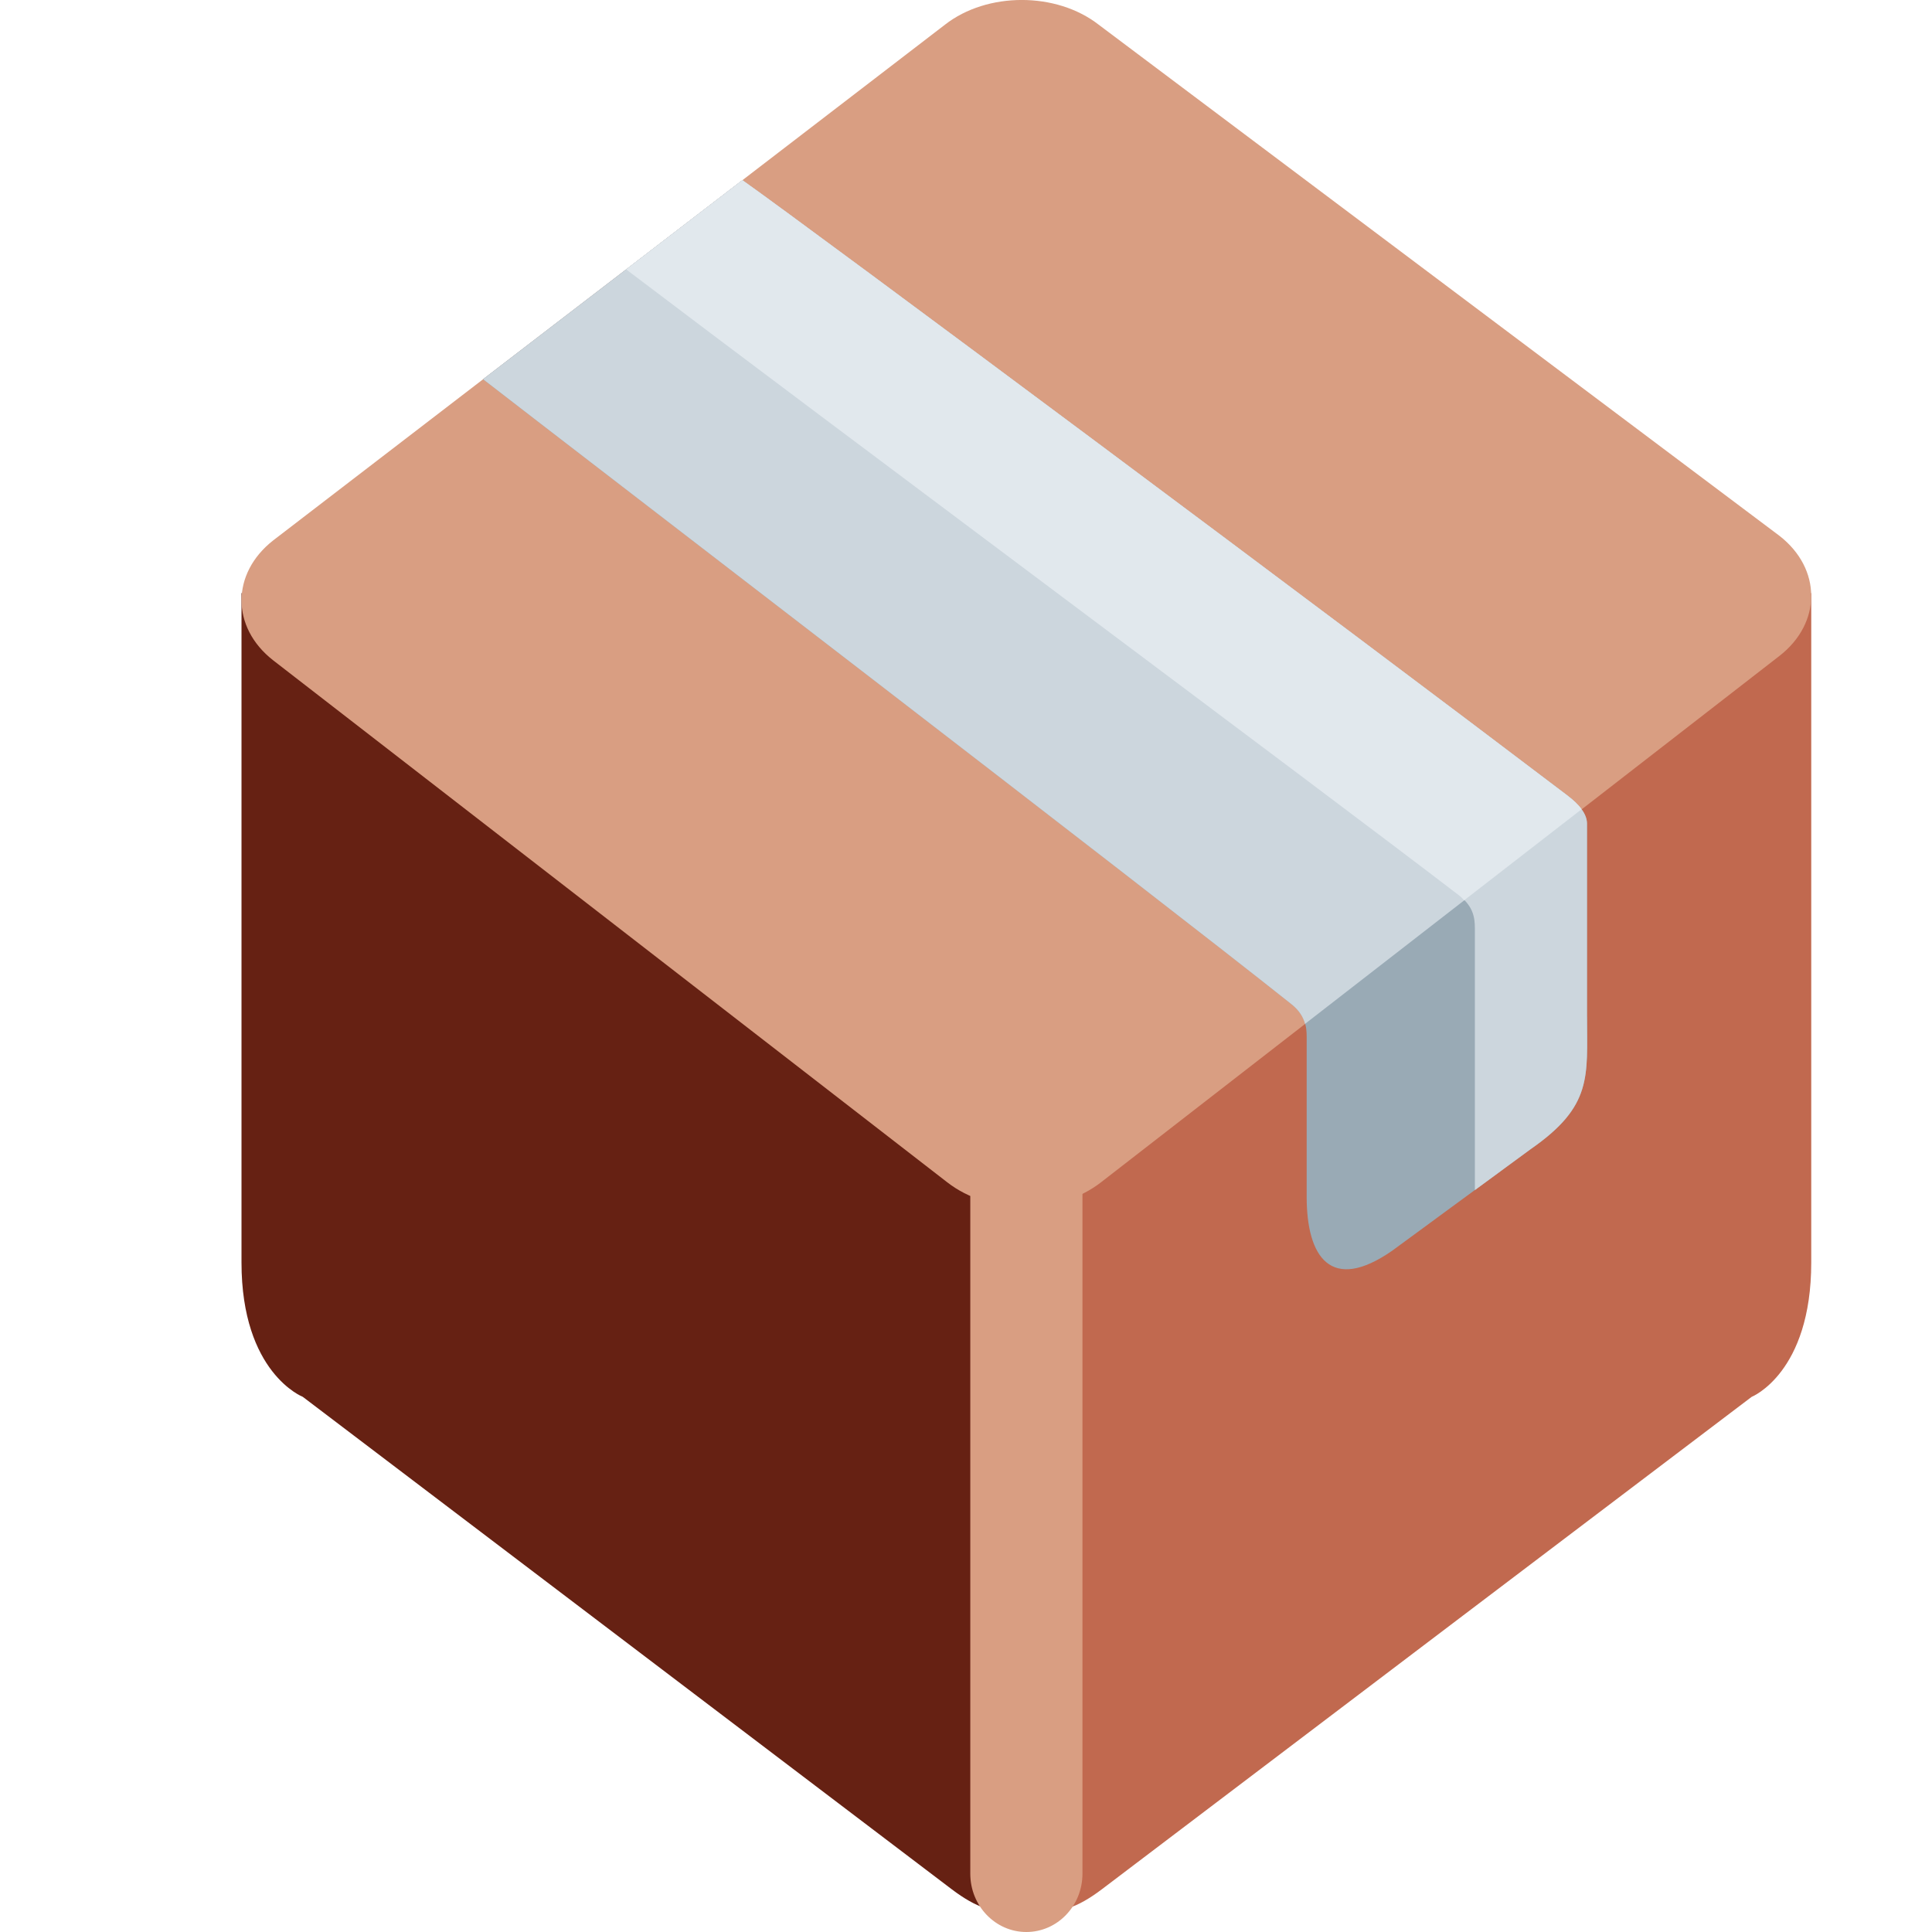 <svg xmlns="http://www.w3.org/2000/svg" width="18" height="18" viewBox="0 0 18 18">
    <g fill="none" fill-rule="evenodd">
        <g fill-rule="nonzero">
            <g>
                <g>
                    <g>
                        <g>
                            <path fill="#662113" d="M0 5.524v6.238c0 1.03.571 1.252.571 1.252l6.045 4.587c.952.722.696-.798.696-.798v-5.734L0 5.524z" transform="translate(-168, -837) translate(152, 705) translate(8, 122) translate(8, 10) translate(2.25, 0)"/>
                            <path fill="#C1694F" d="M14.625 5.524v6.238c0 1.03-.555 1.252-.555 1.252s-5.102 3.865-6.053 4.587c-.952.722-.704-.798-.704-.798v-5.734l7.312-5.545z" transform="translate(-168, -837) translate(152, 705) translate(8, 122) translate(8, 10) translate(2.25, 0)"/>
                            <path fill="#D99E82" d="M7.986.23c-.394-.307-1.039-.307-1.432 0L.295 5.035c-.393.308-.393.81 0 1.117l6.28 4.863c.394.307 1.039.307 1.433 0l6.322-4.905c.393-.307.393-.81 0-1.117L7.986.23z" transform="translate(-168, -837) translate(152, 705) translate(8, 122) translate(8, 10) translate(2.25, 0)"/>
                            <path fill="#D99E82" d="M7.312 18c-.288 0-.522-.243-.522-.543V10.94c0-.3.234-.543.522-.543.29 0 .523.243.523.543v6.517c0 .3-.234.543-.523.543z" transform="translate(-168, -837) translate(152, 705) translate(8, 122) translate(8, 10) translate(2.25, 0)"/>
                            <path fill="#99AAB5" d="M12.536 9.474c0 .556.054.83-.523 1.23l-1.29.947c-.576.402-.799.057-.799-.5V9.66c0-.098-.014-.202-.145-.307C8.432 8.281 3.204 4.273 2.25 3.533l2.416-1.854c.661.467 5.616 4.16 7.69 5.735.102.079.179.165.179.26v1.8z" transform="translate(-168, -837) translate(152, 705) translate(8, 122) translate(8, 10) translate(2.25, 0)"/>
                            <path fill="#CCD6DD" d="M12.356 7.414c-2.073-1.575-7.028-5.268-7.689-5.735l-.899.69-1.517 1.164c.954.74 6.181 4.748 7.528 5.82.079.062.113.125.13.186l2.576-1.999c-.031-.044-.076-.086-.13-.126z" transform="translate(-168, -837) translate(152, 705) translate(8, 122) translate(8, 10) translate(2.25, 0)"/>
                            <path fill="#CCD6DD" d="M12.536 9.474v-1.8c0-.095-.077-.18-.18-.26-2.073-1.575-7.028-5.268-7.689-5.735l-1.083.831c1.773 1.346 6.52 4.88 7.762 5.834.133.103.145.21.145.307v2.437l.522-.383c.577-.402.523-.675.523-1.231z" transform="translate(-168, -837) translate(152, 705) translate(8, 122) translate(8, 10) translate(2.25, 0)"/>
                            <path fill="#E1E8ED" d="M12.356 7.414c-2.073-1.575-7.028-5.268-7.689-5.735l-1.083.831c1.773 1.346 6.52 4.88 7.762 5.834.02.015.031.03.045.044l1.094-.848c-.031-.044-.076-.086-.13-.126z" transform="translate(-168, -837) translate(152, 705) translate(8, 122) translate(8, 10) translate(2.25, 0)"/>
                        </g>
                    </g>
                </g>
            </g>
        </g>
    </g>
</svg>
